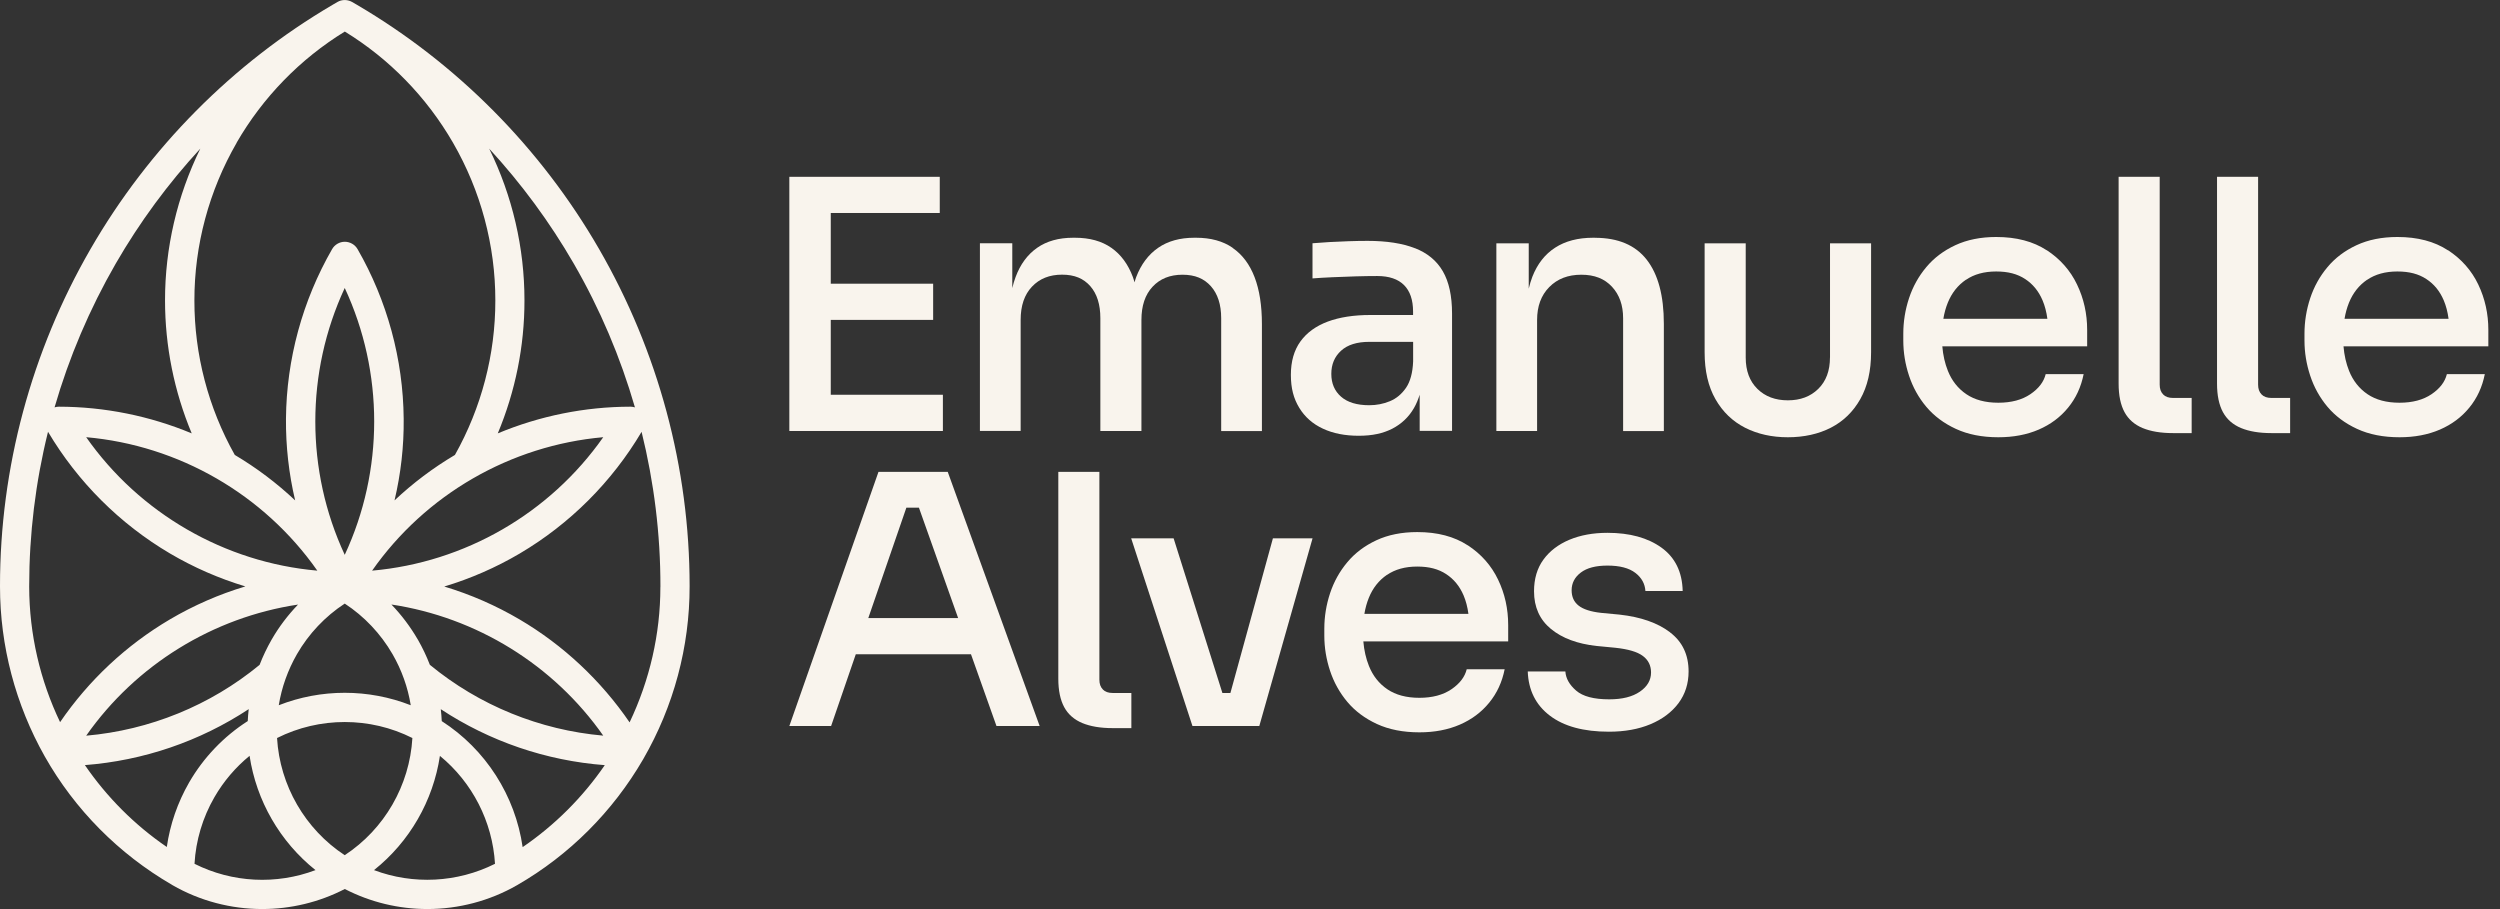 <svg width="154" height="56" viewBox="0 0 154 56" fill="none" xmlns="http://www.w3.org/2000/svg">
<rect x="0" y="0" width="154" height="56" fill="#333333" stroke="none"/>
<g clip-path="url(#clip0_3_1207)">
<path d="M51.175 19.705H57.482V17.476H51.175V13.12H57.889V10.892H51.175H50.747H48.623V26.549H50.747H51.175H58.082V24.317H51.175V19.705Z" fill="#F9F4ED"/>
<path d="M75.933 15.265C75.334 14.851 74.58 14.645 73.68 14.645H73.571C72.684 14.645 71.942 14.851 71.342 15.265C70.743 15.679 70.291 16.281 69.99 17.066C69.951 17.168 69.919 17.284 69.888 17.392C69.853 17.284 69.825 17.168 69.786 17.066C69.492 16.281 69.05 15.679 68.458 15.265C67.866 14.851 67.12 14.645 66.215 14.645H66.107C65.22 14.645 64.481 14.851 63.888 15.265C63.296 15.679 62.851 16.281 62.56 17.066C62.48 17.28 62.413 17.508 62.357 17.746V14.985H60.363V26.546H62.872V19.705C62.872 18.832 63.103 18.149 63.569 17.659C64.036 17.164 64.652 16.919 65.423 16.919C66.194 16.919 66.745 17.154 67.162 17.627C67.575 18.1 67.782 18.755 67.782 19.6V26.549H70.312V19.709C70.312 18.836 70.54 18.153 70.999 17.662C71.458 17.168 72.071 16.923 72.842 16.923C73.613 16.923 74.167 17.157 74.591 17.631C75.011 18.104 75.225 18.759 75.225 19.604V26.553H77.734V19.968C77.734 18.826 77.584 17.858 77.282 17.073C76.981 16.288 76.532 15.686 75.93 15.272L75.933 15.265Z" fill="#F9F4ED"/>
<path d="M87.157 15.29C86.386 14.988 85.412 14.838 84.242 14.838C83.87 14.838 83.481 14.845 83.071 14.859C82.665 14.873 82.269 14.89 81.89 14.911C81.512 14.932 81.165 14.957 80.85 14.985V17.15C81.207 17.122 81.617 17.098 82.083 17.077C82.549 17.056 83.022 17.038 83.509 17.024C83.996 17.01 84.438 17.003 84.838 17.003C85.566 17.003 86.117 17.189 86.488 17.56C86.859 17.932 87.045 18.475 87.045 19.19V19.404H84.406C83.39 19.404 82.518 19.54 81.789 19.81C81.06 20.084 80.499 20.49 80.107 21.033C79.714 21.576 79.518 22.263 79.518 23.094C79.518 23.924 79.689 24.555 80.033 25.119C80.376 25.684 80.864 26.115 81.491 26.405C82.118 26.7 82.858 26.843 83.698 26.843C84.54 26.843 85.202 26.696 85.77 26.405C86.334 26.111 86.779 25.691 87.098 25.14C87.242 24.892 87.357 24.615 87.452 24.313V26.542H89.446V19.316C89.446 18.23 89.257 17.361 88.878 16.709C88.499 16.057 87.925 15.584 87.15 15.283L87.157 15.29ZM85.612 24.716C85.212 24.881 84.788 24.962 84.347 24.962C83.59 24.962 83.008 24.787 82.609 24.436C82.209 24.086 82.009 23.616 82.009 23.031C82.009 22.445 82.209 21.969 82.609 21.605C83.008 21.24 83.586 21.058 84.347 21.058H87.049V22.26C87.021 22.961 86.874 23.504 86.611 23.889C86.344 24.275 86.015 24.552 85.612 24.716Z" fill="#F9F4ED"/>
<path d="M98.245 14.645H98.137C97.208 14.645 96.427 14.848 95.799 15.255C95.168 15.661 94.702 16.26 94.394 17.045C94.306 17.273 94.233 17.522 94.17 17.781V14.988H92.176V26.549H94.685V19.709C94.685 18.864 94.934 18.191 95.435 17.683C95.936 17.175 96.591 16.923 97.408 16.923C98.224 16.923 98.838 17.168 99.297 17.662C99.756 18.156 99.984 18.801 99.984 19.604V26.553H102.493V19.947C102.493 18.216 102.142 16.902 101.441 16.001C100.74 15.1 99.675 14.648 98.245 14.648V14.645Z" fill="#F9F4ED"/>
<path d="M112.726 22.022C112.726 22.838 112.487 23.479 112.007 23.953C111.527 24.426 110.903 24.66 110.132 24.66C109.361 24.66 108.734 24.426 108.254 23.953C107.774 23.479 107.536 22.838 107.536 22.022V14.988H105.005V21.703C105.005 22.845 105.226 23.809 105.671 24.587C106.113 25.365 106.723 25.953 107.493 26.346C108.264 26.738 109.144 26.935 110.132 26.935C111.121 26.935 112.018 26.738 112.782 26.346C113.546 25.953 114.152 25.368 114.593 24.587C115.035 23.809 115.259 22.845 115.259 21.703V14.988H112.729V22.022H112.726Z" fill="#F9F4ED"/>
<path d="M126.077 15.416C125.247 14.873 124.213 14.599 122.969 14.599C122.012 14.599 121.171 14.768 120.449 15.104C119.727 15.44 119.132 15.889 118.658 16.457C118.185 17.021 117.831 17.659 117.597 18.366C117.362 19.074 117.243 19.807 117.243 20.564V20.97C117.243 21.713 117.362 22.439 117.597 23.146C117.831 23.854 118.185 24.492 118.658 25.056C119.132 25.62 119.738 26.076 120.481 26.419C121.224 26.763 122.096 26.935 123.098 26.935C124.027 26.935 124.858 26.777 125.587 26.462C126.316 26.146 126.918 25.698 127.398 25.109C127.878 24.524 128.194 23.837 128.352 23.048H126.014C125.898 23.521 125.587 23.931 125.071 24.282C124.556 24.632 123.897 24.808 123.098 24.808C122.299 24.808 121.641 24.632 121.126 24.282C120.61 23.931 120.232 23.451 119.99 22.845C119.808 22.39 119.692 21.885 119.647 21.335H128.569V20.325C128.569 19.323 128.362 18.391 127.945 17.525C127.532 16.66 126.908 15.955 126.081 15.412L126.077 15.416ZM121.101 17.238C121.602 16.895 122.222 16.723 122.965 16.723C123.708 16.723 124.272 16.877 124.746 17.186C125.219 17.494 125.576 17.928 125.818 18.493C125.965 18.836 126.063 19.221 126.119 19.639H119.71C119.769 19.281 119.86 18.955 119.983 18.65C120.225 18.051 120.596 17.578 121.097 17.235L121.101 17.238Z" fill="#F9F4ED"/>
<path d="M133.251 24.296C133.107 24.152 133.037 23.952 133.037 23.697V10.892H130.507V23.63C130.507 24.359 130.629 24.944 130.871 25.389C131.113 25.834 131.484 26.157 131.985 26.367C132.487 26.574 133.107 26.679 133.85 26.679H135.006V24.513H133.85C133.594 24.513 133.391 24.443 133.251 24.299V24.296Z" fill="#F9F4ED"/>
<path d="M139.313 24.296C139.17 24.152 139.099 23.952 139.099 23.697V10.892H136.569V23.63C136.569 24.359 136.692 24.944 136.934 25.389C137.176 25.834 137.547 26.157 138.048 26.367C138.549 26.574 139.17 26.679 139.913 26.679H141.072V24.513H139.913C139.657 24.513 139.453 24.443 139.313 24.299V24.296Z" fill="#F9F4ED"/>
<path d="M150.79 15.416C149.96 14.873 148.926 14.599 147.682 14.599C146.725 14.599 145.884 14.768 145.162 15.104C144.44 15.44 143.844 15.889 143.371 16.457C142.898 17.021 142.544 17.659 142.31 18.366C142.075 19.074 141.956 19.807 141.956 20.564V20.97C141.956 21.713 142.075 22.439 142.31 23.146C142.544 23.854 142.898 24.492 143.371 25.056C143.844 25.62 144.451 26.076 145.194 26.419C145.937 26.763 146.809 26.935 147.811 26.935C148.74 26.935 149.571 26.777 150.3 26.462C151.028 26.146 151.631 25.698 152.111 25.109C152.591 24.524 152.907 23.837 153.064 23.048H150.727C150.611 23.521 150.3 23.931 149.784 24.282C149.269 24.632 148.61 24.808 147.811 24.808C147.012 24.808 146.354 24.632 145.838 24.282C145.323 23.931 144.945 23.451 144.703 22.845C144.521 22.39 144.405 21.885 144.36 21.335H153.282V20.325C153.282 19.323 153.075 18.391 152.661 17.525C152.248 16.66 151.624 15.955 150.797 15.412L150.79 15.416ZM145.814 17.238C146.315 16.895 146.935 16.723 147.678 16.723C148.421 16.723 148.985 16.877 149.458 17.186C149.932 17.494 150.289 17.928 150.531 18.493C150.678 18.836 150.776 19.221 150.832 19.639H144.423C144.482 19.281 144.573 18.955 144.696 18.65C144.938 18.051 145.309 17.578 145.81 17.235L145.814 17.238Z" fill="#F9F4ED"/>
<path d="M54.115 29.065L48.623 44.723H51.196L52.716 40.304H59.813L61.383 44.723H64.043L58.38 29.065H54.111H54.115ZM53.487 38.072L55.832 31.273H56.606L59.021 38.072H53.487Z" fill="#F9F4ED"/>
<path d="M67.936 42.47C67.792 42.326 67.722 42.126 67.722 41.87V29.065H65.192V41.804C65.192 42.533 65.315 43.118 65.556 43.563C65.798 44.008 66.17 44.33 66.671 44.541C67.172 44.747 67.792 44.852 68.535 44.852H69.692V42.687H68.535C68.279 42.687 68.076 42.617 67.936 42.473V42.47Z" fill="#F9F4ED"/>
<path d="M75.793 42.687H75.299L72.295 33.162H69.681L73.455 44.723H74.163H75.236H75.944H76.97H77.573L80.853 33.162H78.411L75.793 42.687Z" fill="#F9F4ED"/>
<path d="M90.413 33.593C89.582 33.05 88.549 32.776 87.305 32.776C86.348 32.776 85.507 32.945 84.785 33.281C84.063 33.617 83.467 34.066 82.994 34.634C82.521 35.198 82.167 35.836 81.932 36.544C81.698 37.252 81.578 37.984 81.578 38.741V39.148C81.578 39.89 81.698 40.616 81.932 41.324C82.167 42.032 82.521 42.669 82.994 43.234C83.467 43.798 84.073 44.253 84.816 44.597C85.559 44.94 86.432 45.112 87.434 45.112C88.363 45.112 89.193 44.954 89.922 44.639C90.651 44.323 91.254 43.875 91.734 43.286C92.214 42.701 92.53 42.014 92.687 41.225H90.35C90.234 41.699 89.922 42.109 89.407 42.459C88.892 42.809 88.233 42.985 87.434 42.985C86.635 42.985 85.976 42.809 85.461 42.459C84.946 42.109 84.568 41.629 84.326 41.022C84.144 40.567 84.028 40.062 83.982 39.512H92.904V38.503C92.904 37.5 92.698 36.568 92.281 35.703C91.867 34.837 91.243 34.133 90.416 33.59L90.413 33.593ZM85.437 35.415C85.938 35.072 86.558 34.9 87.301 34.9C88.044 34.9 88.608 35.054 89.081 35.363C89.554 35.671 89.912 36.106 90.154 36.67C90.301 37.013 90.399 37.399 90.455 37.816H84.046C84.105 37.458 84.196 37.132 84.319 36.828C84.561 36.228 84.932 35.755 85.433 35.412L85.437 35.415Z" fill="#F9F4ED"/>
<path d="M102.868 38.944C102.104 38.366 101.07 38.005 99.77 37.861L98.634 37.753C97.99 37.683 97.527 37.532 97.24 37.304C96.952 37.076 96.812 36.761 96.812 36.361C96.812 35.92 97.001 35.555 97.38 35.268C97.758 34.981 98.305 34.84 99.02 34.84C99.777 34.84 100.348 34.991 100.737 35.289C101.126 35.587 101.329 35.962 101.357 36.404H103.653C103.625 35.23 103.186 34.339 102.345 33.733C101.501 33.127 100.393 32.822 99.02 32.822C98.133 32.822 97.352 32.966 96.672 33.25C95.992 33.537 95.459 33.943 95.074 34.473C94.688 35.002 94.496 35.654 94.496 36.425C94.496 37.395 94.843 38.17 95.536 38.741C96.23 39.312 97.169 39.663 98.357 39.792L99.493 39.901C100.292 39.985 100.863 40.153 101.199 40.406C101.536 40.658 101.704 40.994 101.704 41.425C101.704 41.898 101.476 42.291 101.017 42.606C100.558 42.922 99.931 43.079 99.128 43.079C98.186 43.079 97.506 42.901 97.092 42.543C96.679 42.186 96.454 41.793 96.427 41.362H94.11C94.152 42.522 94.608 43.43 95.473 44.085C96.339 44.744 97.551 45.073 99.107 45.073C100.078 45.073 100.933 44.919 101.669 44.611C102.405 44.302 102.98 43.871 103.397 43.314C103.81 42.757 104.017 42.105 104.017 41.362C104.017 40.332 103.635 39.529 102.871 38.951L102.868 38.944Z" fill="#F9F4ED"/>
<path d="M39.635 46.741C41.499 43.51 42.484 39.841 42.48 36.126C42.48 36.116 42.48 36.102 42.48 36.091C42.48 28.834 40.553 21.66 36.905 15.342C33.309 9.114 28.154 3.917 21.99 0.297C21.892 0.238 21.79 0.178 21.689 0.122C21.559 0.049 21.415 0.01 21.268 0.003C21.258 0.003 21.247 0.003 21.236 0.003C21.226 0.003 21.215 0.003 21.209 0.003C21.065 0.007 20.918 0.045 20.788 0.122C20.686 0.182 20.588 0.238 20.487 0.297C14.322 3.917 9.171 9.114 5.575 15.342C1.927 21.66 0 28.834 0 36.091C0 36.102 0 36.116 0 36.126C0 39.788 0.957 43.408 2.758 46.597C4.608 49.87 7.314 52.6 10.58 54.496C10.594 54.503 10.604 54.514 10.618 54.521C12.325 55.505 14.242 55.996 16.155 55.996C17.904 55.996 19.649 55.583 21.24 54.763C22.828 55.583 24.576 55.996 26.325 55.996C28.238 55.996 30.152 55.505 31.862 54.521C35.068 52.674 37.749 49.993 39.617 46.773C39.617 46.769 39.624 46.766 39.627 46.758C39.631 46.752 39.635 46.745 39.638 46.737L39.635 46.741ZM40.679 36.165C40.679 39.045 40.023 41.894 38.783 44.498C37.02 41.922 34.704 39.746 32.009 38.159C30.544 37.297 28.985 36.617 27.366 36.13C28.985 35.643 30.544 34.963 32.009 34.101C35.1 32.278 37.693 29.689 39.522 26.601C40.29 29.71 40.686 32.909 40.682 36.126C40.682 36.14 40.682 36.151 40.682 36.165H40.679ZM14.575 8.792C16.194 5.989 18.493 3.63 21.24 1.944C23.988 3.627 26.283 5.985 27.905 8.792C29.616 11.753 30.516 15.114 30.513 18.513C30.516 21.832 29.658 25.115 28.024 28.024C26.682 28.82 25.435 29.759 24.303 30.824C24.692 29.18 24.885 27.488 24.867 25.792C24.835 22.13 23.851 18.52 22.025 15.345C21.864 15.065 21.559 14.893 21.24 14.893C20.921 14.893 20.62 15.065 20.459 15.345C18.633 18.517 17.648 22.13 17.616 25.792C17.602 27.491 17.792 29.18 18.181 30.824C17.049 29.759 15.805 28.82 14.463 28.024C12.829 25.115 11.971 21.832 11.975 18.51C11.971 15.11 12.872 11.75 14.582 8.789L14.575 8.792ZM21.236 34.178C18.819 28.984 18.819 22.939 21.236 17.739C23.655 22.939 23.655 28.984 21.236 34.178ZM37.16 26.931C33.866 31.627 28.631 34.647 22.922 35.152C26.209 30.46 31.445 27.439 37.16 26.931ZM19.547 35.152C13.842 34.651 8.603 31.627 5.309 26.931C11.021 27.435 16.257 30.46 19.547 35.152ZM15.991 40.955C12.956 43.457 9.22 44.975 5.309 45.318C8.372 40.952 13.12 38.029 18.359 37.241C17.736 37.889 17.186 38.611 16.733 39.399C16.446 39.9 16.197 40.423 15.991 40.955ZM18.293 40.296C19.018 39.038 20.031 37.969 21.236 37.181C22.442 37.969 23.451 39.038 24.18 40.296C24.744 41.274 25.123 42.34 25.302 43.443C23.998 42.932 22.617 42.676 21.236 42.676C19.856 42.676 18.475 42.932 17.172 43.443C17.35 42.343 17.732 41.274 18.293 40.296ZM25.736 39.396C25.281 38.611 24.734 37.885 24.11 37.237C29.349 38.029 34.098 40.948 37.16 45.315C33.25 44.971 29.517 43.454 26.479 40.952C26.272 40.416 26.023 39.893 25.736 39.392V39.396ZM35.342 16.235C36.961 19.035 38.222 22.014 39.112 25.094C39.028 25.07 38.941 25.052 38.849 25.052C38.843 25.052 38.836 25.052 38.828 25.052C36.025 25.056 33.246 25.62 30.663 26.696C31.746 24.106 32.31 21.32 32.307 18.51C32.31 15.272 31.564 12.069 30.134 9.156C32.114 11.308 33.866 13.681 35.342 16.235ZM7.131 16.235C8.607 13.681 10.355 11.308 12.339 9.156C10.913 12.069 10.163 15.272 10.166 18.506C10.166 21.317 10.727 24.103 11.81 26.696C9.224 25.62 6.438 25.056 3.627 25.052C3.536 25.052 3.445 25.066 3.361 25.094C4.251 22.014 5.516 19.035 7.131 16.235ZM1.798 36.116C1.798 32.902 2.187 29.706 2.958 26.598C4.787 29.682 7.38 32.271 10.471 34.094C11.936 34.956 13.495 35.636 15.114 36.123C13.495 36.61 11.936 37.29 10.471 38.152C7.776 39.739 5.463 41.908 3.701 44.484C2.474 41.919 1.805 39.077 1.798 36.151C1.798 36.14 1.798 36.126 1.798 36.116ZM10.278 52.176C8.277 50.81 6.574 49.089 5.229 47.13C8.838 46.853 12.314 45.665 15.321 43.682C15.293 43.927 15.272 44.172 15.262 44.418C13.779 45.367 12.535 46.667 11.649 48.202C10.941 49.432 10.475 50.782 10.275 52.176H10.278ZM11.982 53.21C12.062 51.773 12.483 50.361 13.211 49.103C13.776 48.125 14.512 47.263 15.374 46.559C15.791 49.327 17.249 51.854 19.435 53.599C17.024 54.51 14.308 54.38 11.982 53.21ZM21.236 52.681C18.794 51.076 17.238 48.385 17.066 45.462C19.684 44.148 22.793 44.148 25.403 45.462C25.232 48.385 23.679 51.076 21.233 52.681H21.236ZM23.038 53.599C25.228 51.857 26.682 49.331 27.099 46.562C29.093 48.195 30.337 50.61 30.492 53.21C28.165 54.377 25.449 54.507 23.038 53.599ZM32.195 52.183C31.739 49.019 29.924 46.163 27.212 44.421C27.201 44.176 27.18 43.927 27.152 43.685C30.162 45.669 33.645 46.86 37.255 47.133C35.892 49.117 34.175 50.831 32.195 52.183Z" fill="#F9F4ED"/>
</g>
<defs>
<clipPath id="clip0_3_1207">
<rect width="153.278" height="56" fill="white"/>
</clipPath>
</defs>
</svg>
